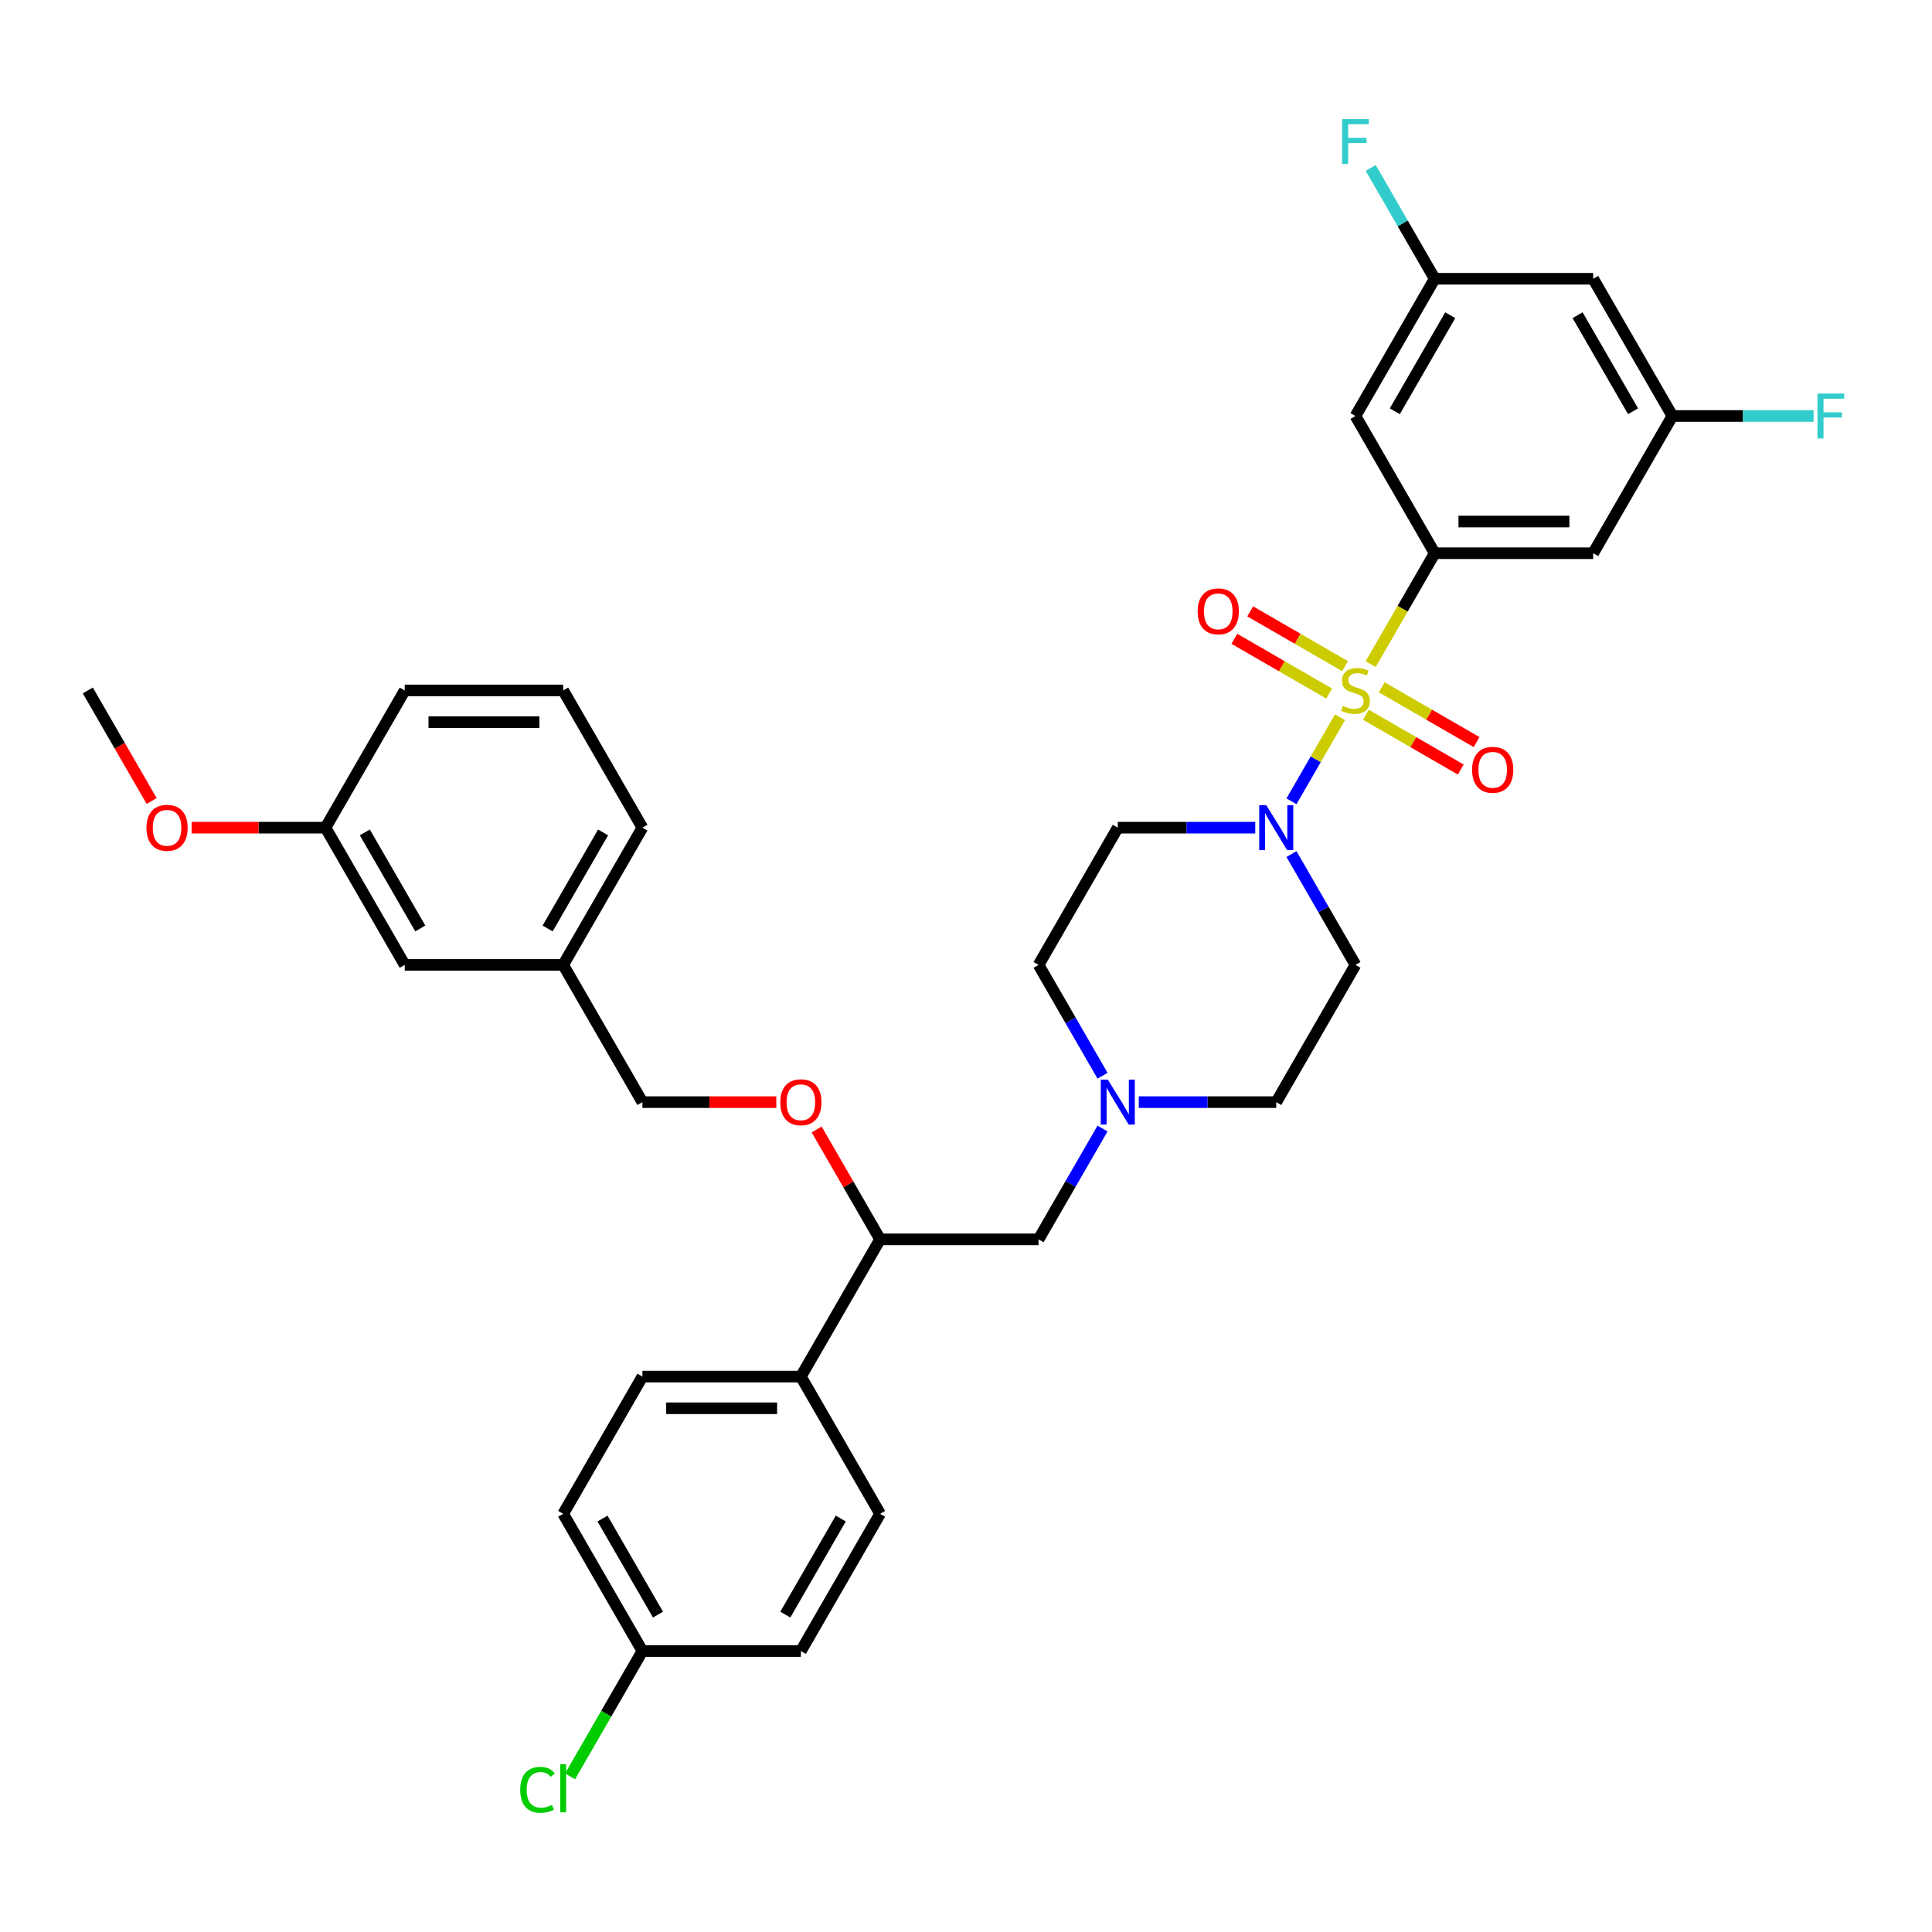 <?xml version='1.0' encoding='iso-8859-1'?>
<svg version='1.1' baseProfile='full'
              xmlns='http://www.w3.org/2000/svg'
                      xmlns:rdkit='http://www.rdkit.org/xml'
                      xmlns:xlink='http://www.w3.org/1999/xlink'
                  xml:space='preserve'
width='1000px' height='1000px' viewBox='0 0 1000 1000'>
<!-- END OF HEADER -->
<rect style='opacity:1.0;fill:#FFFFFF;stroke:none' width='1000' height='1000' x='0' y='0'> </rect>
<path class='bond-0' d='M 701.589,499.434 L 660.581,570.463' style='fill:none;fill-rule:evenodd;stroke:#000000;stroke-width:6px;stroke-linecap:butt;stroke-linejoin:miter;stroke-opacity:1' />
<path class='bond-1' d='M 701.589,499.434 L 685.029,470.752' style='fill:none;fill-rule:evenodd;stroke:#000000;stroke-width:6px;stroke-linecap:butt;stroke-linejoin:miter;stroke-opacity:1' />
<path class='bond-1' d='M 685.029,470.752 L 668.47,442.069' style='fill:none;fill-rule:evenodd;stroke:#0000FF;stroke-width:6px;stroke-linecap:butt;stroke-linejoin:miter;stroke-opacity:1' />
<path class='bond-2' d='M 660.581,570.463 L 625.002,570.463' style='fill:none;fill-rule:evenodd;stroke:#000000;stroke-width:6px;stroke-linecap:butt;stroke-linejoin:miter;stroke-opacity:1' />
<path class='bond-2' d='M 625.002,570.463 L 589.423,570.463' style='fill:none;fill-rule:evenodd;stroke:#0000FF;stroke-width:6px;stroke-linecap:butt;stroke-linejoin:miter;stroke-opacity:1' />
<path class='bond-3' d='M 570.675,556.799 L 554.115,528.116' style='fill:none;fill-rule:evenodd;stroke:#0000FF;stroke-width:6px;stroke-linecap:butt;stroke-linejoin:miter;stroke-opacity:1' />
<path class='bond-3' d='M 554.115,528.116 L 537.556,499.434' style='fill:none;fill-rule:evenodd;stroke:#000000;stroke-width:6px;stroke-linecap:butt;stroke-linejoin:miter;stroke-opacity:1' />
<path class='bond-4' d='M 570.675,584.127 L 554.115,612.809' style='fill:none;fill-rule:evenodd;stroke:#0000FF;stroke-width:6px;stroke-linecap:butt;stroke-linejoin:miter;stroke-opacity:1' />
<path class='bond-4' d='M 554.115,612.809 L 537.556,641.491' style='fill:none;fill-rule:evenodd;stroke:#000000;stroke-width:6px;stroke-linecap:butt;stroke-linejoin:miter;stroke-opacity:1' />
<path class='bond-5' d='M 537.556,499.434 L 578.564,428.405' style='fill:none;fill-rule:evenodd;stroke:#000000;stroke-width:6px;stroke-linecap:butt;stroke-linejoin:miter;stroke-opacity:1' />
<path class='bond-6' d='M 578.564,428.405 L 614.143,428.405' style='fill:none;fill-rule:evenodd;stroke:#000000;stroke-width:6px;stroke-linecap:butt;stroke-linejoin:miter;stroke-opacity:1' />
<path class='bond-6' d='M 614.143,428.405 L 649.722,428.405' style='fill:none;fill-rule:evenodd;stroke:#0000FF;stroke-width:6px;stroke-linecap:butt;stroke-linejoin:miter;stroke-opacity:1' />
<path class='bond-7' d='M 668.47,414.741 L 681.028,392.989' style='fill:none;fill-rule:evenodd;stroke:#0000FF;stroke-width:6px;stroke-linecap:butt;stroke-linejoin:miter;stroke-opacity:1' />
<path class='bond-7' d='M 681.028,392.989 L 693.587,371.237' style='fill:none;fill-rule:evenodd;stroke:#CCCC00;stroke-width:6px;stroke-linecap:butt;stroke-linejoin:miter;stroke-opacity:1' />
<path class='bond-8' d='M 696.192,344.79 L 671.646,330.619' style='fill:none;fill-rule:evenodd;stroke:#CCCC00;stroke-width:6px;stroke-linecap:butt;stroke-linejoin:miter;stroke-opacity:1' />
<path class='bond-8' d='M 671.646,330.619 L 647.1,316.447' style='fill:none;fill-rule:evenodd;stroke:#FF0000;stroke-width:6px;stroke-linecap:butt;stroke-linejoin:miter;stroke-opacity:1' />
<path class='bond-8' d='M 687.991,358.996 L 663.444,344.824' style='fill:none;fill-rule:evenodd;stroke:#CCCC00;stroke-width:6px;stroke-linecap:butt;stroke-linejoin:miter;stroke-opacity:1' />
<path class='bond-8' d='M 663.444,344.824 L 638.898,330.653' style='fill:none;fill-rule:evenodd;stroke:#FF0000;stroke-width:6px;stroke-linecap:butt;stroke-linejoin:miter;stroke-opacity:1' />
<path class='bond-9' d='M 706.986,369.963 L 731.532,384.135' style='fill:none;fill-rule:evenodd;stroke:#CCCC00;stroke-width:6px;stroke-linecap:butt;stroke-linejoin:miter;stroke-opacity:1' />
<path class='bond-9' d='M 731.532,384.135 L 756.079,398.307' style='fill:none;fill-rule:evenodd;stroke:#FF0000;stroke-width:6px;stroke-linecap:butt;stroke-linejoin:miter;stroke-opacity:1' />
<path class='bond-9' d='M 715.188,355.757 L 739.734,369.929' style='fill:none;fill-rule:evenodd;stroke:#CCCC00;stroke-width:6px;stroke-linecap:butt;stroke-linejoin:miter;stroke-opacity:1' />
<path class='bond-9' d='M 739.734,369.929 L 764.28,384.101' style='fill:none;fill-rule:evenodd;stroke:#FF0000;stroke-width:6px;stroke-linecap:butt;stroke-linejoin:miter;stroke-opacity:1' />
<path class='bond-10' d='M 709.459,343.746 L 726.028,315.047' style='fill:none;fill-rule:evenodd;stroke:#CCCC00;stroke-width:6px;stroke-linecap:butt;stroke-linejoin:miter;stroke-opacity:1' />
<path class='bond-10' d='M 726.028,315.047 L 742.598,286.348' style='fill:none;fill-rule:evenodd;stroke:#000000;stroke-width:6px;stroke-linecap:butt;stroke-linejoin:miter;stroke-opacity:1' />
<path class='bond-11' d='M 537.556,641.491 L 455.539,641.491' style='fill:none;fill-rule:evenodd;stroke:#000000;stroke-width:6px;stroke-linecap:butt;stroke-linejoin:miter;stroke-opacity:1' />
<path class='bond-12' d='M 455.539,641.491 L 414.53,712.52' style='fill:none;fill-rule:evenodd;stroke:#000000;stroke-width:6px;stroke-linecap:butt;stroke-linejoin:miter;stroke-opacity:1' />
<path class='bond-13' d='M 455.539,641.491 L 439.121,613.055' style='fill:none;fill-rule:evenodd;stroke:#000000;stroke-width:6px;stroke-linecap:butt;stroke-linejoin:miter;stroke-opacity:1' />
<path class='bond-13' d='M 439.121,613.055 L 422.703,584.619' style='fill:none;fill-rule:evenodd;stroke:#FF0000;stroke-width:6px;stroke-linecap:butt;stroke-linejoin:miter;stroke-opacity:1' />
<path class='bond-14' d='M 414.53,712.52 L 332.513,712.52' style='fill:none;fill-rule:evenodd;stroke:#000000;stroke-width:6px;stroke-linecap:butt;stroke-linejoin:miter;stroke-opacity:1' />
<path class='bond-14' d='M 402.228,728.923 L 344.816,728.923' style='fill:none;fill-rule:evenodd;stroke:#000000;stroke-width:6px;stroke-linecap:butt;stroke-linejoin:miter;stroke-opacity:1' />
<path class='bond-15' d='M 414.53,712.52 L 455.539,783.549' style='fill:none;fill-rule:evenodd;stroke:#000000;stroke-width:6px;stroke-linecap:butt;stroke-linejoin:miter;stroke-opacity:1' />
<path class='bond-16' d='M 401.818,570.463 L 367.166,570.463' style='fill:none;fill-rule:evenodd;stroke:#FF0000;stroke-width:6px;stroke-linecap:butt;stroke-linejoin:miter;stroke-opacity:1' />
<path class='bond-16' d='M 367.166,570.463 L 332.513,570.463' style='fill:none;fill-rule:evenodd;stroke:#000000;stroke-width:6px;stroke-linecap:butt;stroke-linejoin:miter;stroke-opacity:1' />
<path class='bond-17' d='M 332.513,712.52 L 291.505,783.549' style='fill:none;fill-rule:evenodd;stroke:#000000;stroke-width:6px;stroke-linecap:butt;stroke-linejoin:miter;stroke-opacity:1' />
<path class='bond-18' d='M 291.505,783.549 L 332.513,854.577' style='fill:none;fill-rule:evenodd;stroke:#000000;stroke-width:6px;stroke-linecap:butt;stroke-linejoin:miter;stroke-opacity:1' />
<path class='bond-18' d='M 311.862,786.001 L 340.568,835.721' style='fill:none;fill-rule:evenodd;stroke:#000000;stroke-width:6px;stroke-linecap:butt;stroke-linejoin:miter;stroke-opacity:1' />
<path class='bond-19' d='M 332.513,854.577 L 414.53,854.577' style='fill:none;fill-rule:evenodd;stroke:#000000;stroke-width:6px;stroke-linecap:butt;stroke-linejoin:miter;stroke-opacity:1' />
<path class='bond-20' d='M 332.513,854.577 L 313.789,887.009' style='fill:none;fill-rule:evenodd;stroke:#000000;stroke-width:6px;stroke-linecap:butt;stroke-linejoin:miter;stroke-opacity:1' />
<path class='bond-20' d='M 313.789,887.009 L 295.065,919.441' style='fill:none;fill-rule:evenodd;stroke:#00CC00;stroke-width:6px;stroke-linecap:butt;stroke-linejoin:miter;stroke-opacity:1' />
<path class='bond-21' d='M 414.53,854.577 L 455.539,783.549' style='fill:none;fill-rule:evenodd;stroke:#000000;stroke-width:6px;stroke-linecap:butt;stroke-linejoin:miter;stroke-opacity:1' />
<path class='bond-21' d='M 406.476,835.721 L 435.182,786.001' style='fill:none;fill-rule:evenodd;stroke:#000000;stroke-width:6px;stroke-linecap:butt;stroke-linejoin:miter;stroke-opacity:1' />
<path class='bond-22' d='M 332.513,570.463 L 291.505,499.434' style='fill:none;fill-rule:evenodd;stroke:#000000;stroke-width:6px;stroke-linecap:butt;stroke-linejoin:miter;stroke-opacity:1' />
<path class='bond-23' d='M 291.505,499.434 L 332.513,428.405' style='fill:none;fill-rule:evenodd;stroke:#000000;stroke-width:6px;stroke-linecap:butt;stroke-linejoin:miter;stroke-opacity:1' />
<path class='bond-23' d='M 283.451,480.578 L 312.156,430.858' style='fill:none;fill-rule:evenodd;stroke:#000000;stroke-width:6px;stroke-linecap:butt;stroke-linejoin:miter;stroke-opacity:1' />
<path class='bond-24' d='M 291.505,499.434 L 209.488,499.434' style='fill:none;fill-rule:evenodd;stroke:#000000;stroke-width:6px;stroke-linecap:butt;stroke-linejoin:miter;stroke-opacity:1' />
<path class='bond-25' d='M 332.513,428.405 L 291.505,357.377' style='fill:none;fill-rule:evenodd;stroke:#000000;stroke-width:6px;stroke-linecap:butt;stroke-linejoin:miter;stroke-opacity:1' />
<path class='bond-26' d='M 291.505,357.377 L 209.488,357.377' style='fill:none;fill-rule:evenodd;stroke:#000000;stroke-width:6px;stroke-linecap:butt;stroke-linejoin:miter;stroke-opacity:1' />
<path class='bond-26' d='M 279.203,373.78 L 221.791,373.78' style='fill:none;fill-rule:evenodd;stroke:#000000;stroke-width:6px;stroke-linecap:butt;stroke-linejoin:miter;stroke-opacity:1' />
<path class='bond-27' d='M 209.488,357.377 L 168.48,428.405' style='fill:none;fill-rule:evenodd;stroke:#000000;stroke-width:6px;stroke-linecap:butt;stroke-linejoin:miter;stroke-opacity:1' />
<path class='bond-28' d='M 168.48,428.405 L 209.488,499.434' style='fill:none;fill-rule:evenodd;stroke:#000000;stroke-width:6px;stroke-linecap:butt;stroke-linejoin:miter;stroke-opacity:1' />
<path class='bond-28' d='M 188.837,430.858 L 217.543,480.578' style='fill:none;fill-rule:evenodd;stroke:#000000;stroke-width:6px;stroke-linecap:butt;stroke-linejoin:miter;stroke-opacity:1' />
<path class='bond-29' d='M 168.48,428.405 L 133.828,428.405' style='fill:none;fill-rule:evenodd;stroke:#000000;stroke-width:6px;stroke-linecap:butt;stroke-linejoin:miter;stroke-opacity:1' />
<path class='bond-29' d='M 133.828,428.405 L 99.176,428.405' style='fill:none;fill-rule:evenodd;stroke:#FF0000;stroke-width:6px;stroke-linecap:butt;stroke-linejoin:miter;stroke-opacity:1' />
<path class='bond-30' d='M 78.498,414.61 L 61.976,385.993' style='fill:none;fill-rule:evenodd;stroke:#FF0000;stroke-width:6px;stroke-linecap:butt;stroke-linejoin:miter;stroke-opacity:1' />
<path class='bond-30' d='M 61.976,385.993 L 45.455,357.377' style='fill:none;fill-rule:evenodd;stroke:#000000;stroke-width:6px;stroke-linecap:butt;stroke-linejoin:miter;stroke-opacity:1' />
<path class='bond-31' d='M 742.598,286.348 L 824.614,286.348' style='fill:none;fill-rule:evenodd;stroke:#000000;stroke-width:6px;stroke-linecap:butt;stroke-linejoin:miter;stroke-opacity:1' />
<path class='bond-31' d='M 754.9,269.945 L 812.312,269.945' style='fill:none;fill-rule:evenodd;stroke:#000000;stroke-width:6px;stroke-linecap:butt;stroke-linejoin:miter;stroke-opacity:1' />
<path class='bond-32' d='M 742.598,286.348 L 701.589,215.319' style='fill:none;fill-rule:evenodd;stroke:#000000;stroke-width:6px;stroke-linecap:butt;stroke-linejoin:miter;stroke-opacity:1' />
<path class='bond-33' d='M 824.614,286.348 L 865.623,215.319' style='fill:none;fill-rule:evenodd;stroke:#000000;stroke-width:6px;stroke-linecap:butt;stroke-linejoin:miter;stroke-opacity:1' />
<path class='bond-34' d='M 701.589,215.319 L 742.598,144.291' style='fill:none;fill-rule:evenodd;stroke:#000000;stroke-width:6px;stroke-linecap:butt;stroke-linejoin:miter;stroke-opacity:1' />
<path class='bond-34' d='M 721.946,212.867 L 750.652,163.147' style='fill:none;fill-rule:evenodd;stroke:#000000;stroke-width:6px;stroke-linecap:butt;stroke-linejoin:miter;stroke-opacity:1' />
<path class='bond-35' d='M 865.623,215.319 L 824.614,144.291' style='fill:none;fill-rule:evenodd;stroke:#000000;stroke-width:6px;stroke-linecap:butt;stroke-linejoin:miter;stroke-opacity:1' />
<path class='bond-35' d='M 845.266,212.867 L 816.56,163.147' style='fill:none;fill-rule:evenodd;stroke:#000000;stroke-width:6px;stroke-linecap:butt;stroke-linejoin:miter;stroke-opacity:1' />
<path class='bond-36' d='M 865.623,215.319 L 902.153,215.319' style='fill:none;fill-rule:evenodd;stroke:#000000;stroke-width:6px;stroke-linecap:butt;stroke-linejoin:miter;stroke-opacity:1' />
<path class='bond-36' d='M 902.153,215.319 L 938.683,215.319' style='fill:none;fill-rule:evenodd;stroke:#33CCCC;stroke-width:6px;stroke-linecap:butt;stroke-linejoin:miter;stroke-opacity:1' />
<path class='bond-37' d='M 742.598,144.291 L 726.038,115.608' style='fill:none;fill-rule:evenodd;stroke:#000000;stroke-width:6px;stroke-linecap:butt;stroke-linejoin:miter;stroke-opacity:1' />
<path class='bond-37' d='M 726.038,115.608 L 709.478,86.926' style='fill:none;fill-rule:evenodd;stroke:#33CCCC;stroke-width:6px;stroke-linecap:butt;stroke-linejoin:miter;stroke-opacity:1' />
<path class='bond-38' d='M 742.598,144.291 L 824.614,144.291' style='fill:none;fill-rule:evenodd;stroke:#000000;stroke-width:6px;stroke-linecap:butt;stroke-linejoin:miter;stroke-opacity:1' />
<path  class='atom-2' d='M 573.43 558.849
L 581.041 571.152
Q 581.795 572.366, 583.009 574.564
Q 584.223 576.762, 584.289 576.893
L 584.289 558.849
L 587.373 558.849
L 587.373 582.076
L 584.19 582.076
L 576.021 568.626
Q 575.07 567.051, 574.053 565.246
Q 573.069 563.442, 572.774 562.884
L 572.774 582.076
L 569.755 582.076
L 569.755 558.849
L 573.43 558.849
' fill='#0000FF'/>
<path  class='atom-5' d='M 655.446 416.792
L 663.058 429.094
Q 663.812 430.308, 665.026 432.506
Q 666.24 434.704, 666.306 434.836
L 666.306 416.792
L 669.389 416.792
L 669.389 440.019
L 666.207 440.019
L 658.038 426.568
Q 657.087 424.994, 656.07 423.189
Q 655.086 421.385, 654.79 420.827
L 654.79 440.019
L 651.772 440.019
L 651.772 416.792
L 655.446 416.792
' fill='#0000FF'/>
<path  class='atom-6' d='M 695.028 365.349
Q 695.29 365.447, 696.373 365.907
Q 697.456 366.366, 698.637 366.661
Q 699.85 366.924, 701.031 366.924
Q 703.229 366.924, 704.509 365.874
Q 705.788 364.791, 705.788 362.921
Q 705.788 361.642, 705.132 360.854
Q 704.509 360.067, 703.525 359.64
Q 702.541 359.214, 700.9 358.722
Q 698.833 358.099, 697.587 357.508
Q 696.373 356.917, 695.487 355.671
Q 694.634 354.424, 694.634 352.325
Q 694.634 349.405, 696.603 347.6
Q 698.604 345.796, 702.541 345.796
Q 705.231 345.796, 708.282 347.075
L 707.527 349.602
Q 704.739 348.453, 702.639 348.453
Q 700.375 348.453, 699.129 349.405
Q 697.882 350.323, 697.915 351.931
Q 697.915 353.178, 698.538 353.932
Q 699.194 354.687, 700.113 355.113
Q 701.064 355.54, 702.639 356.032
Q 704.739 356.688, 705.985 357.344
Q 707.232 358, 708.118 359.345
Q 709.036 360.657, 709.036 362.921
Q 709.036 366.136, 706.871 367.875
Q 704.739 369.581, 701.163 369.581
Q 699.096 369.581, 697.521 369.122
Q 695.979 368.695, 694.142 367.941
L 695.028 365.349
' fill='#CCCC00'/>
<path  class='atom-7' d='M 619.898 316.434
Q 619.898 310.857, 622.654 307.74
Q 625.41 304.624, 630.561 304.624
Q 635.711 304.624, 638.467 307.74
Q 641.223 310.857, 641.223 316.434
Q 641.223 322.077, 638.434 325.292
Q 635.646 328.474, 630.561 328.474
Q 625.443 328.474, 622.654 325.292
Q 619.898 322.11, 619.898 316.434
M 630.561 325.85
Q 634.104 325.85, 636.006 323.487
Q 637.942 321.093, 637.942 316.434
Q 637.942 311.874, 636.006 309.577
Q 634.104 307.248, 630.561 307.248
Q 627.017 307.248, 625.082 309.545
Q 623.179 311.841, 623.179 316.434
Q 623.179 321.125, 625.082 323.487
Q 627.017 325.85, 630.561 325.85
' fill='#FF0000'/>
<path  class='atom-8' d='M 761.956 398.451
Q 761.956 392.874, 764.711 389.757
Q 767.467 386.64, 772.618 386.64
Q 777.768 386.64, 780.524 389.757
Q 783.28 392.874, 783.28 398.451
Q 783.28 404.094, 780.491 407.309
Q 777.703 410.491, 772.618 410.491
Q 767.5 410.491, 764.711 407.309
Q 761.956 404.126, 761.956 398.451
M 772.618 407.866
Q 776.161 407.866, 778.064 405.504
Q 779.999 403.109, 779.999 398.451
Q 779.999 393.891, 778.064 391.594
Q 776.161 389.265, 772.618 389.265
Q 769.075 389.265, 767.139 391.561
Q 765.236 393.858, 765.236 398.451
Q 765.236 403.142, 767.139 405.504
Q 769.075 407.866, 772.618 407.866
' fill='#FF0000'/>
<path  class='atom-12' d='M 403.868 570.528
Q 403.868 564.951, 406.624 561.835
Q 409.38 558.718, 414.53 558.718
Q 419.681 558.718, 422.437 561.835
Q 425.192 564.951, 425.192 570.528
Q 425.192 576.171, 422.404 579.386
Q 419.615 582.568, 414.53 582.568
Q 409.412 582.568, 406.624 579.386
Q 403.868 576.204, 403.868 570.528
M 414.53 579.944
Q 418.073 579.944, 419.976 577.582
Q 421.912 575.187, 421.912 570.528
Q 421.912 565.968, 419.976 563.672
Q 418.073 561.342, 414.53 561.342
Q 410.987 561.342, 409.052 563.639
Q 407.149 565.935, 407.149 570.528
Q 407.149 575.22, 409.052 577.582
Q 410.987 579.944, 414.53 579.944
' fill='#FF0000'/>
<path  class='atom-25' d='M 269.262 926.41
Q 269.262 920.636, 271.952 917.618
Q 274.675 914.567, 279.826 914.567
Q 284.616 914.567, 287.175 917.946
L 285.009 919.717
Q 283.139 917.257, 279.826 917.257
Q 276.316 917.257, 274.446 919.619
Q 272.608 921.948, 272.608 926.41
Q 272.608 931.003, 274.511 933.365
Q 276.447 935.727, 280.187 935.727
Q 282.746 935.727, 285.731 934.185
L 286.65 936.645
Q 285.436 937.433, 283.599 937.892
Q 281.761 938.351, 279.727 938.351
Q 274.675 938.351, 271.952 935.268
Q 269.262 932.184, 269.262 926.41
' fill='#00CC00'/>
<path  class='atom-25' d='M 289.996 913.156
L 293.014 913.156
L 293.014 938.056
L 289.996 938.056
L 289.996 913.156
' fill='#00CC00'/>
<path  class='atom-26' d='M 75.801 428.471
Q 75.801 422.894, 78.556 419.777
Q 81.312 416.661, 86.463 416.661
Q 91.614 416.661, 94.369 419.777
Q 97.125 422.894, 97.125 428.471
Q 97.125 434.114, 94.337 437.329
Q 91.548 440.511, 86.463 440.511
Q 81.345 440.511, 78.556 437.329
Q 75.801 434.147, 75.801 428.471
M 86.463 437.887
Q 90.006 437.887, 91.909 435.524
Q 93.844 433.13, 93.844 428.471
Q 93.844 423.911, 91.909 421.614
Q 90.006 419.285, 86.463 419.285
Q 82.92 419.285, 80.984 421.582
Q 79.081 423.878, 79.081 428.471
Q 79.081 433.162, 80.984 435.524
Q 82.92 437.887, 86.463 437.887
' fill='#FF0000'/>
<path  class='atom-34' d='M 940.734 203.706
L 954.545 203.706
L 954.545 206.363
L 943.85 206.363
L 943.85 213.417
L 953.364 213.417
L 953.364 216.107
L 943.85 216.107
L 943.85 226.933
L 940.734 226.933
L 940.734 203.706
' fill='#33CCCC'/>
<path  class='atom-35' d='M 694.683 61.649
L 708.495 61.649
L 708.495 64.306
L 697.8 64.306
L 697.8 71.359
L 707.314 71.359
L 707.314 74.049
L 697.8 74.049
L 697.8 84.876
L 694.683 84.876
L 694.683 61.649
' fill='#33CCCC'/>
</svg>
